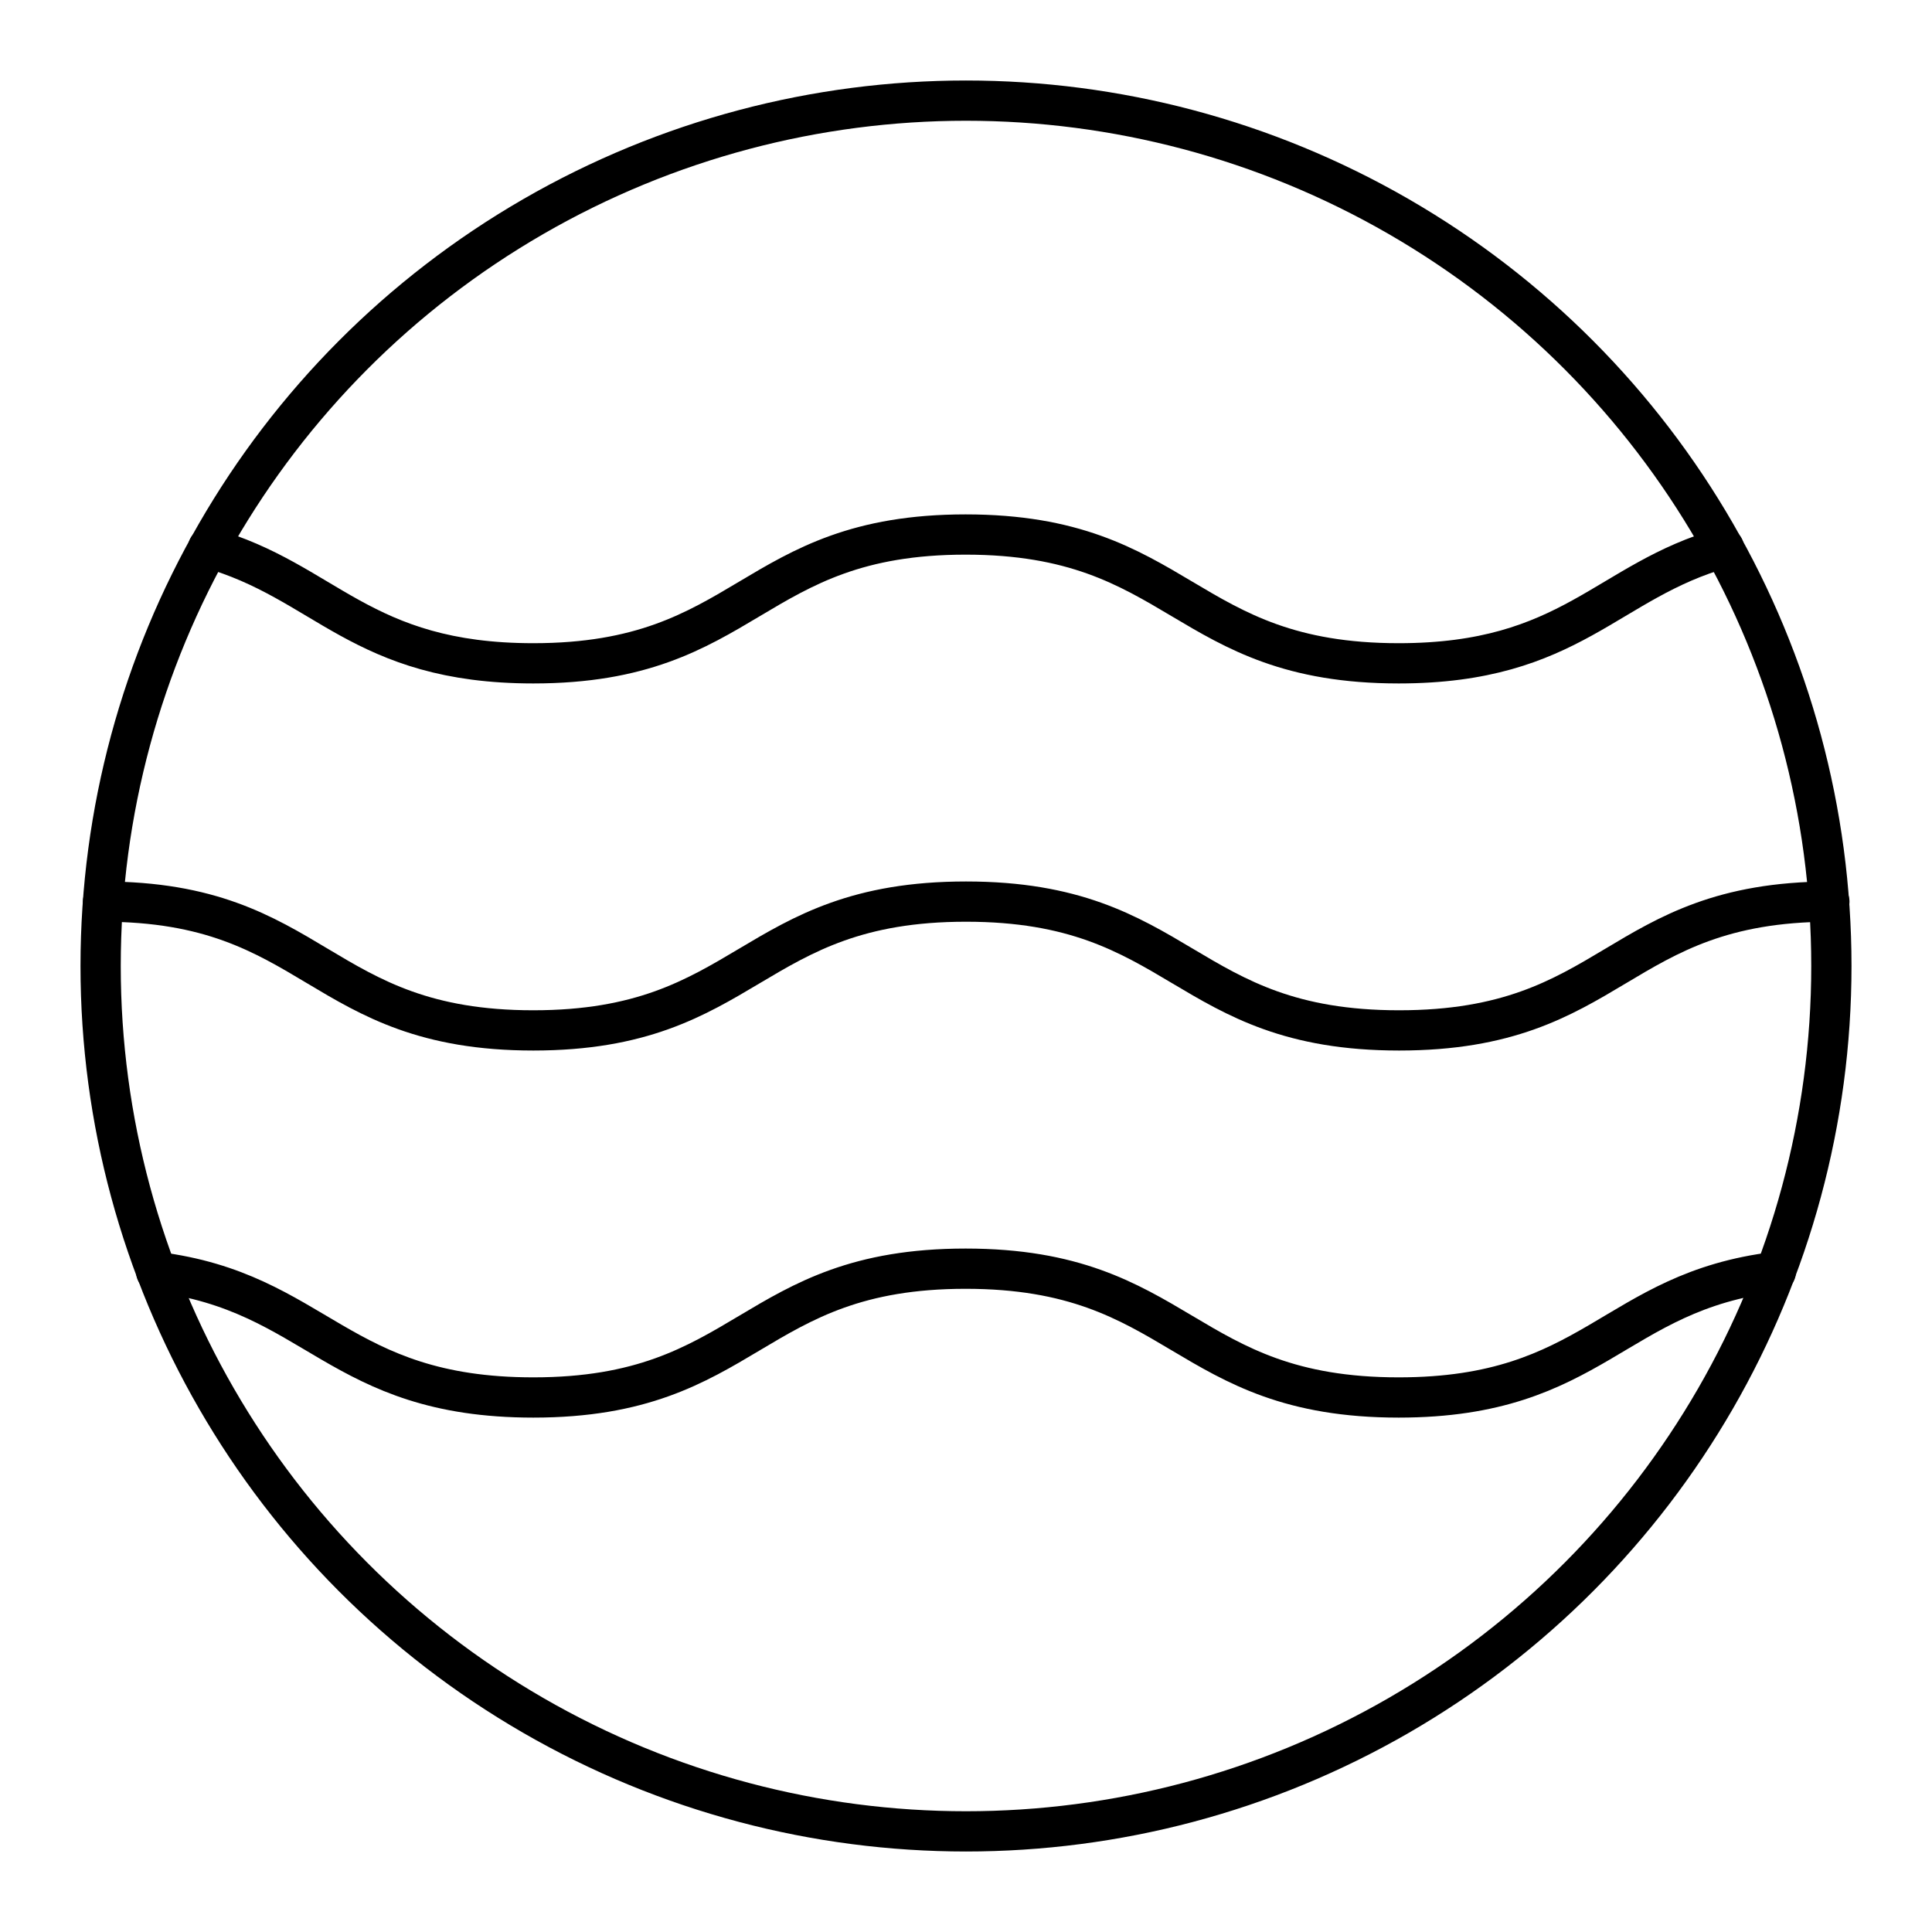 <?xml version="1.0" encoding="utf-8"?><!-- Скачано с сайта svg4.ru / Downloaded from svg4.ru -->
<svg width="800px" height="800px" viewBox="0 0 48 48" xmlns="http://www.w3.org/2000/svg"><defs><style>.a{fill:none;stroke:#000000;stroke-linecap:round;stroke-linejoin:round;}</style></defs><circle class="a" cx="24" cy="24" r="21.5"/><path class="a" d="M2.56,22.4c5.31,0,5.33,3.2,10.69,3.2S18.62,22.4,24,22.4s5.38,3.2,10.76,3.2,5.37-3.18,10.69-3.2"/><path class="a" d="M5.17,13.61c2.92.82,3.78,2.87,8.08,2.87,5.37,0,5.37-3.2,10.74-3.2s5.38,3.2,10.76,3.2c4.3,0,5.16-2.05,8.08-2.87"/><path class="a" d="M3.88,31.6c4,.5,4.5,3.12,9.37,3.12,5.37,0,5.37-3.2,10.74-3.2s5.38,3.2,10.76,3.2c4.87,0,5.33-2.63,9.37-3.12"/></svg>